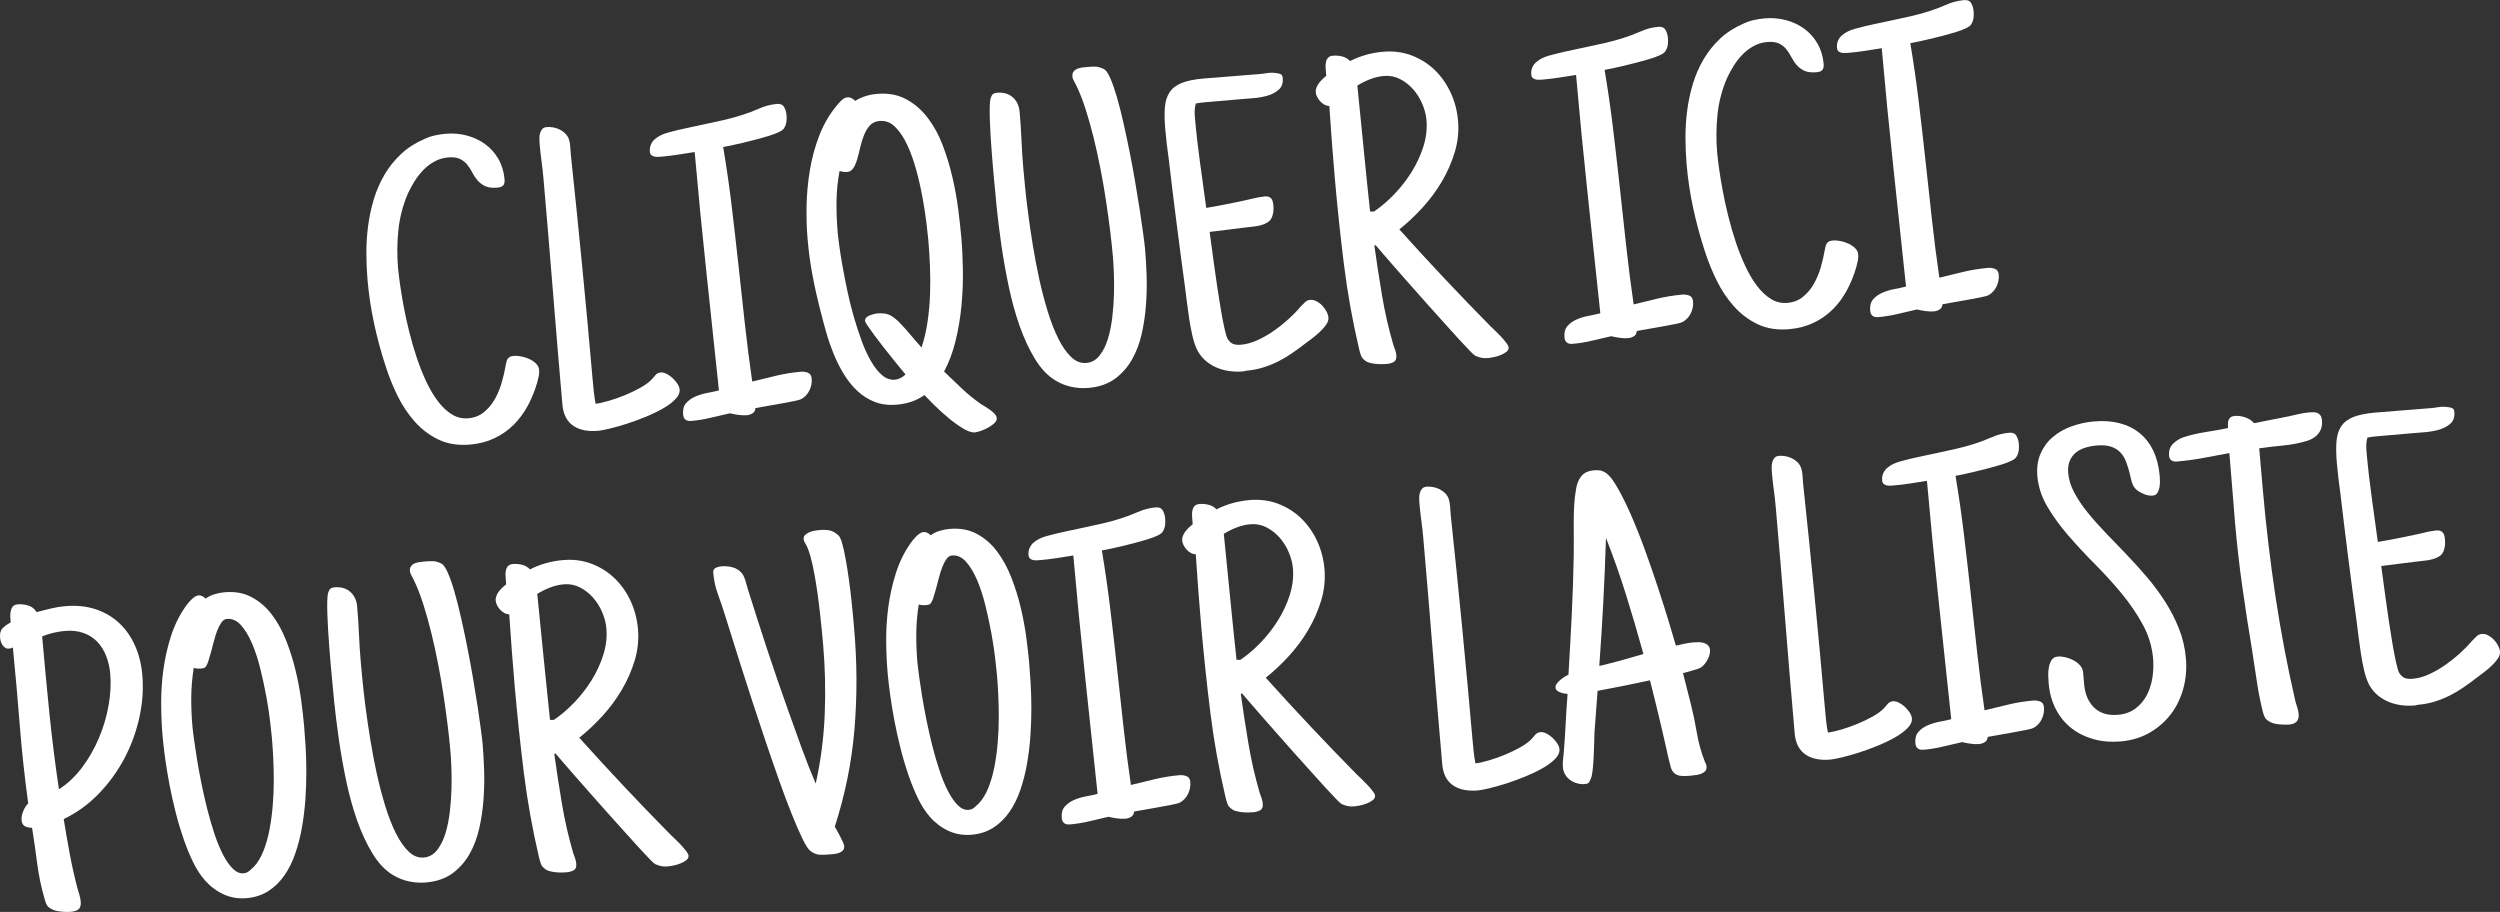 <?xml version="1.0" encoding="utf-8"?>
<!-- Generator: Adobe Illustrator 27.9.0, SVG Export Plug-In . SVG Version: 6.00 Build 0)  -->
<svg version="1.1" id="Calque_1" xmlns="http://www.w3.org/2000/svg" xmlns:xlink="http://www.w3.org/1999/xlink" x="0px" y="0px"
	 viewBox="0 0 137.952 50.322" style="enable-background:new 0 0 137.952 50.322;" xml:space="preserve">
<rect x="0" y="0" width="137.952" height="50.322" fill="#333333" stroke="none"/>
<style type="text/css">
	.st0{fill:#FFFFFF;}
</style>
<g>
	<path class="st0" d="M29.749,20.41c0.01,0.117,0.003,0.234-0.022,0.35
		s-0.053,0.23-0.082,0.342c-0.133,0.458-0.307,0.887-0.522,1.287
		c-0.216,0.399-0.476,0.75-0.778,1.05c-0.304,0.301-0.654,0.547-1.054,0.739
		c-0.398,0.192-0.847,0.31-1.345,0.353c-0.662,0.058-1.242-0.033-1.741-0.271
		c-0.5-0.239-0.937-0.567-1.31-0.985c-0.374-0.418-0.692-0.895-0.955-1.428
		c-0.262-0.534-0.479-1.072-0.652-1.613c-0.257-0.785-0.472-1.577-0.643-2.373
		c-0.172-0.796-0.293-1.6-0.364-2.409c-0.041-0.475-0.062-0.967-0.064-1.477
		c-0.001-0.509,0.03-1.016,0.097-1.52c0.065-0.504,0.172-0.996,0.317-1.475
		c0.146-0.479,0.343-0.928,0.589-1.345c0.245-0.418,0.548-0.795,0.906-1.132
		c0.359-0.337,0.787-0.614,1.286-0.83c0.181-0.086,0.371-0.152,0.571-0.197
		c0.2-0.045,0.4-0.076,0.604-0.094c0.404-0.036,0.796-0.003,1.173,0.097
		s0.715,0.259,1.012,0.476c0.298,0.217,0.541,0.49,0.73,0.818
		c0.189,0.329,0.303,0.703,0.34,1.123c0.012,0.14-0.01,0.248-0.066,0.324
		c-0.056,0.075-0.162,0.12-0.317,0.133c-0.288,0.025-0.516-0.002-0.684-0.081
		c-0.168-0.08-0.308-0.185-0.422-0.316c-0.113-0.131-0.21-0.276-0.29-0.434
		c-0.081-0.157-0.174-0.302-0.279-0.434c-0.106-0.132-0.241-0.238-0.404-0.317
		c-0.164-0.08-0.382-0.108-0.654-0.084c-0.272,0.023-0.522,0.098-0.751,0.225
		c-0.229,0.125-0.435,0.283-0.617,0.471c-0.185,0.188-0.346,0.396-0.487,0.625
		c-0.141,0.228-0.264,0.456-0.369,0.685c-0.273,0.636-0.446,1.304-0.519,2.004
		c-0.072,0.7-0.078,1.396-0.018,2.089c0.021,0.234,0.057,0.535,0.108,0.902
		c0.052,0.368,0.119,0.772,0.2,1.212c0.082,0.44,0.184,0.904,0.305,1.391
		c0.12,0.487,0.259,0.963,0.413,1.428c0.154,0.465,0.33,0.908,0.527,1.331
		c0.198,0.421,0.414,0.787,0.649,1.096c0.235,0.309,0.491,0.549,0.769,0.721
		c0.278,0.171,0.58,0.243,0.907,0.214c0.334-0.029,0.623-0.143,0.864-0.34
		c0.241-0.197,0.441-0.439,0.602-0.723c0.159-0.284,0.285-0.589,0.378-0.916
		c0.094-0.326,0.163-0.628,0.209-0.906c0.017-0.08,0.032-0.152,0.046-0.216
		s0.037-0.121,0.067-0.17c0.031-0.05,0.073-0.089,0.126-0.117
		c0.052-0.028,0.129-0.046,0.229-0.055c0.109-0.01,0.241,0,0.397,0.03
		c0.155,0.029,0.305,0.077,0.447,0.143c0.143,0.066,0.266,0.149,0.369,0.25
		C29.68,20.161,29.737,20.278,29.749,20.41z"/>
	<path class="st0" d="M37.502,21.497c0.016,0.179-0.064,0.358-0.241,0.539
		c-0.177,0.18-0.408,0.351-0.696,0.514c-0.287,0.162-0.607,0.316-0.96,0.46
		c-0.352,0.145-0.697,0.271-1.037,0.379c-0.339,0.108-0.651,0.196-0.936,0.264
		s-0.496,0.108-0.636,0.12c-0.265,0.023-0.511,0.013-0.738-0.029
		c-0.228-0.043-0.428-0.122-0.603-0.235c-0.175-0.114-0.316-0.269-0.423-0.463
		c-0.107-0.195-0.174-0.436-0.199-0.724c-0.182-2.078-0.354-4.149-0.52-6.213
		c-0.165-2.064-0.339-4.143-0.522-6.236c-0.028-0.327-0.064-0.649-0.107-0.967
		c-0.044-0.318-0.08-0.64-0.108-0.967c-0.007-0.078-0.011-0.169-0.013-0.275
		c-0.001-0.106,0.01-0.205,0.033-0.297s0.063-0.172,0.12-0.24
		c0.057-0.067,0.14-0.106,0.248-0.116c0.109-0.009,0.226-0.004,0.349,0.017
		c0.124,0.021,0.24,0.057,0.352,0.111c0.11,0.053,0.21,0.121,0.3,0.203
		c0.089,0.082,0.159,0.18,0.208,0.293c0.051,0.137,0.082,0.285,0.092,0.445
		c0.01,0.16,0.022,0.321,0.036,0.485c0.221,2.067,0.429,4.119,0.627,6.156
		c0.198,2.038,0.388,4.091,0.568,6.162c0.021,0.233,0.043,0.466,0.067,0.7
		c0.024,0.233,0.059,0.466,0.103,0.697c0.209-0.026,0.463-0.083,0.761-0.172
		s0.597-0.195,0.896-0.32c0.299-0.124,0.579-0.26,0.841-0.409
		c0.262-0.148,0.464-0.299,0.607-0.453c0.063-0.076,0.132-0.155,0.203-0.235
		c0.07-0.081,0.165-0.126,0.282-0.137c0.101-0.009,0.211,0.017,0.33,0.077
		c0.118,0.06,0.229,0.139,0.332,0.235s0.19,0.201,0.263,0.312
		C37.452,21.289,37.493,21.395,37.502,21.497z"/>
	<path class="st0" d="M44.788,20.882c0.021,0.227-0.02,0.443-0.119,0.652
		c-0.099,0.208-0.246,0.368-0.44,0.479c-0.06,0.037-0.209,0.079-0.447,0.127
		c-0.239,0.048-0.497,0.097-0.775,0.145s-0.543,0.094-0.794,0.14
		c-0.251,0.045-0.427,0.077-0.527,0.093c-0.012,0.134-0.065,0.231-0.162,0.291
		c-0.097,0.059-0.203,0.094-0.32,0.104c-0.133,0.011-0.286,0.005-0.461-0.019
		s-0.33-0.054-0.466-0.088c-0.347,0.077-0.696,0.159-1.05,0.244
		c-0.353,0.086-0.712,0.145-1.078,0.177c-0.28,0.024-0.432-0.096-0.455-0.36
		s0.033-0.473,0.169-0.626c0.136-0.153,0.305-0.273,0.509-0.362
		c0.204-0.088,0.426-0.155,0.665-0.199s0.451-0.09,0.635-0.138
		c-0.231-2.207-0.465-4.398-0.698-6.574s-0.447-4.368-0.641-6.579
		c-0.316,0.052-0.626,0.1-0.928,0.146S36.799,8.618,36.495,8.645
		c-0.062,0.005-0.129,0.009-0.199,0.011c-0.07,0.002-0.136-0.004-0.195-0.018
		c-0.061-0.014-0.113-0.041-0.16-0.08c-0.047-0.039-0.073-0.102-0.081-0.187
		c-0.013-0.148,0.007-0.281,0.059-0.399c0.053-0.118,0.128-0.219,0.227-0.302
		c0.1-0.083,0.209-0.154,0.329-0.211c0.12-0.057,0.246-0.104,0.376-0.139
		c0.329-0.091,0.665-0.174,1.008-0.247c0.343-0.073,0.685-0.146,1.028-0.219
		c0.342-0.073,0.685-0.148,1.026-0.225c0.343-0.077,0.682-0.169,1.017-0.277
		c0.321-0.099,0.64-0.219,0.957-0.36c0.317-0.142,0.646-0.228,0.989-0.257
		c0.187-0.016,0.317,0.041,0.392,0.172s0.118,0.278,0.133,0.441
		c0.012,0.132,0.009,0.26-0.008,0.383s-0.063,0.243-0.139,0.359
		c-0.042,0.066-0.14,0.136-0.294,0.208c-0.155,0.072-0.341,0.141-0.559,0.208
		s-0.451,0.131-0.7,0.197c-0.249,0.065-0.491,0.125-0.726,0.181
		c-0.233,0.056-0.447,0.104-0.64,0.144c-0.192,0.041-0.335,0.069-0.429,0.085
		c0.181,1.075,0.336,2.151,0.466,3.229s0.253,2.158,0.371,3.238
		c0.118,1.08,0.236,2.159,0.354,3.239c0.118,1.08,0.255,2.158,0.412,3.234
		c0.438-0.108,0.879-0.216,1.324-0.321c0.446-0.105,0.898-0.179,1.357-0.219
		c0.133-0.012,0.262,0.006,0.388,0.054C44.704,20.613,44.774,20.719,44.788,20.882z
		"/>
	<path class="st0" d="M55.002,23.071c0.009,0.093-0.034,0.185-0.128,0.276
		c-0.095,0.091-0.209,0.173-0.344,0.248c-0.134,0.074-0.27,0.135-0.407,0.183
		c-0.137,0.047-0.244,0.074-0.322,0.081c-0.179,0.016-0.403-0.059-0.673-0.224
		c-0.269-0.164-0.539-0.36-0.81-0.587c-0.271-0.227-0.526-0.459-0.767-0.697
		c-0.241-0.238-0.421-0.422-0.543-0.553c-0.221,0.16-0.459,0.283-0.715,0.368
		c-0.255,0.085-0.519,0.14-0.791,0.164c-0.459,0.04-0.87-0.01-1.23-0.151
		c-0.361-0.141-0.684-0.344-0.966-0.61c-0.281-0.265-0.53-0.575-0.745-0.929
		c-0.216-0.354-0.403-0.727-0.563-1.121c-0.159-0.394-0.296-0.789-0.409-1.188
		c-0.113-0.398-0.213-0.77-0.298-1.115c-0.177-0.675-0.327-1.34-0.451-1.996
		c-0.124-0.655-0.216-1.326-0.275-2.011c-0.051-0.583-0.07-1.203-0.057-1.859
		c0.013-0.656,0.073-1.308,0.181-1.957c0.108-0.648,0.275-1.271,0.502-1.867
		s0.526-1.13,0.9-1.602c0.078-0.101,0.178-0.216,0.3-0.344
		c0.122-0.128,0.241-0.197,0.358-0.208c0.086-0.008,0.167,0.008,0.245,0.049
		s0.144,0.089,0.195,0.147c0.357-0.22,0.754-0.348,1.189-0.386
		c0.615-0.054,1.153,0.042,1.613,0.288c0.461,0.246,0.859,0.587,1.195,1.025
		c0.336,0.437,0.614,0.944,0.833,1.521c0.22,0.577,0.398,1.167,0.537,1.771
		c0.14,0.604,0.246,1.192,0.319,1.766c0.074,0.574,0.13,1.083,0.169,1.526
		c0.049,0.561,0.079,1.167,0.089,1.821c0.011,0.654-0.017,1.313-0.08,1.978
		c-0.063,0.665-0.171,1.309-0.325,1.934c-0.152,0.625-0.364,1.188-0.634,1.69
		c0.325,0.317,0.653,0.629,0.981,0.938c0.329,0.309,0.682,0.595,1.059,0.86
		c0.058,0.034,0.134,0.08,0.229,0.139c0.095,0.058,0.188,0.121,0.28,0.187
		c0.093,0.066,0.174,0.138,0.242,0.214C54.958,22.916,54.995,22.993,55.002,23.071z
		 M51.223,13.215c-0.02-0.226-0.056-0.548-0.108-0.967
		c-0.052-0.418-0.123-0.875-0.214-1.369c-0.09-0.494-0.204-0.996-0.343-1.505
		c-0.139-0.51-0.305-0.969-0.497-1.38c-0.193-0.411-0.414-0.74-0.663-0.989
		s-0.537-0.359-0.864-0.33c-0.218,0.019-0.394,0.099-0.526,0.24
		s-0.24,0.315-0.324,0.522c-0.084,0.207-0.153,0.427-0.207,0.659
		c-0.055,0.232-0.109,0.451-0.167,0.655c-0.056,0.205-0.127,0.376-0.214,0.513
		c-0.086,0.137-0.198,0.212-0.339,0.224c-0.155,0.014-0.298-0.005-0.429-0.057
		c-0.106,0.566-0.163,1.13-0.169,1.691c-0.006,0.562,0.016,1.123,0.064,1.683
		c0.017,0.187,0.047,0.447,0.092,0.78c0.045,0.333,0.105,0.712,0.182,1.137
		c0.076,0.425,0.165,0.875,0.266,1.353c0.101,0.478,0.219,0.95,0.354,1.416
		c0.135,0.467,0.281,0.915,0.44,1.344c0.159,0.429,0.333,0.804,0.522,1.124
		c0.188,0.321,0.391,0.572,0.606,0.753c0.216,0.181,0.449,0.261,0.698,0.239
		c0.108-0.01,0.214-0.041,0.314-0.093c0.102-0.052,0.192-0.117,0.271-0.194
		c-0.053-0.066-0.145-0.178-0.276-0.335c-0.131-0.157-0.278-0.338-0.441-0.543
		s-0.333-0.42-0.51-0.644c-0.176-0.224-0.337-0.435-0.484-0.633
		c-0.146-0.199-0.27-0.371-0.368-0.515c-0.099-0.144-0.15-0.24-0.155-0.287
		c-0.006-0.07,0.017-0.131,0.067-0.182c0.05-0.052,0.113-0.093,0.188-0.123
		c0.076-0.03,0.152-0.054,0.229-0.073s0.139-0.03,0.186-0.034
		c0.303-0.027,0.543,0.007,0.72,0.102c0.178,0.094,0.369,0.25,0.576,0.467
		c0.199,0.21,0.391,0.426,0.574,0.649c0.185,0.223,0.376,0.443,0.576,0.662
		c0.149-0.444,0.261-0.919,0.334-1.424c0.074-0.504,0.119-1.014,0.137-1.529
		c0.018-0.515,0.017-1.028-0.006-1.541C51.295,14.171,51.264,13.681,51.223,13.215
		z"/>
	<path class="st0" d="M63.186,13.744c0.037,0.42,0.064,0.892,0.083,1.416
		s0.009,1.062-0.029,1.615c-0.038,0.552-0.116,1.094-0.234,1.626
		c-0.118,0.532-0.3,1.013-0.545,1.442c-0.244,0.429-0.561,0.784-0.947,1.065
		s-0.869,0.446-1.444,0.497c-0.319,0.028-0.635,0.008-0.946-0.059
		s-0.604-0.182-0.878-0.347c-0.431-0.26-0.808-0.657-1.133-1.189
		s-0.607-1.139-0.848-1.82c-0.239-0.681-0.44-1.408-0.603-2.182
		c-0.162-0.774-0.297-1.537-0.406-2.288c-0.108-0.752-0.196-1.461-0.263-2.13
		c-0.066-0.668-0.12-1.24-0.161-1.714c-0.012-0.125-0.027-0.304-0.048-0.537
		s-0.041-0.493-0.062-0.777c-0.021-0.284-0.041-0.579-0.061-0.883
		c-0.019-0.304-0.032-0.595-0.041-0.873c-0.008-0.278-0.01-0.522-0.005-0.735
		s0.022-0.367,0.054-0.463s0.069-0.167,0.117-0.21
		c0.047-0.043,0.125-0.07,0.233-0.079c0.351-0.031,0.638,0.052,0.863,0.248
		c0.225,0.196,0.353,0.47,0.383,0.82c0.045,0.514,0.079,1.028,0.101,1.544
		s0.055,1.03,0.1,1.544c0.02,0.226,0.051,0.556,0.093,0.992
		c0.042,0.436,0.099,0.931,0.171,1.485c0.072,0.555,0.159,1.149,0.262,1.783
		c0.103,0.634,0.223,1.261,0.358,1.88c0.137,0.62,0.293,1.214,0.468,1.782
		c0.176,0.569,0.37,1.068,0.584,1.496s0.449,0.765,0.706,1.009
		c0.256,0.244,0.536,0.353,0.84,0.327c0.288-0.025,0.529-0.16,0.724-0.405
		s0.348-0.55,0.461-0.917c0.113-0.366,0.195-0.771,0.246-1.215
		c0.052-0.444,0.082-0.88,0.092-1.308c0.01-0.428,0.006-0.824-0.01-1.187
		c-0.016-0.363-0.033-0.65-0.052-0.86c-0.037-0.428-0.089-0.904-0.154-1.428
		c-0.065-0.523-0.141-1.068-0.226-1.633c-0.084-0.565-0.184-1.141-0.298-1.727
		c-0.114-0.586-0.238-1.153-0.372-1.702c-0.135-0.549-0.28-1.072-0.438-1.568
		s-0.326-0.936-0.51-1.32c-0.029-0.068-0.074-0.154-0.134-0.259
		c-0.061-0.104-0.094-0.192-0.1-0.262c-0.011-0.125,0.01-0.22,0.063-0.288
		c0.053-0.067,0.12-0.118,0.204-0.153c0.083-0.035,0.175-0.059,0.276-0.071
		c0.101-0.013,0.193-0.023,0.279-0.03c0.187-0.016,0.341-0.022,0.463-0.018
		c0.122,0.005,0.269,0.047,0.44,0.126c0.114,0.053,0.232,0.215,0.354,0.487
		c0.121,0.271,0.244,0.618,0.367,1.038s0.245,0.898,0.366,1.433
		s0.238,1.085,0.351,1.651c0.112,0.567,0.217,1.132,0.312,1.696
		c0.097,0.564,0.182,1.085,0.255,1.566c0.073,0.479,0.134,0.902,0.182,1.266
		S63.171,13.573,63.186,13.744z"/>
	<path class="st0" d="M73.303,17.517c0.012,0.132-0.029,0.265-0.124,0.399
		c-0.094,0.134-0.21,0.266-0.348,0.395s-0.28,0.25-0.427,0.361
		c-0.147,0.111-0.269,0.202-0.364,0.273c-0.25,0.194-0.499,0.376-0.747,0.547
		c-0.247,0.17-0.504,0.323-0.771,0.456c-0.268,0.133-0.544,0.244-0.83,0.332
		c-0.286,0.088-0.59,0.146-0.908,0.174l-0.186,0.04
		c-0.257,0.022-0.514,0.016-0.771-0.021c-0.259-0.037-0.502-0.105-0.729-0.207
		c-0.229-0.102-0.438-0.238-0.625-0.41c-0.187-0.172-0.339-0.386-0.456-0.643
		c-0.088-0.204-0.165-0.448-0.229-0.733c-0.064-0.285-0.119-0.582-0.166-0.891
		c-0.047-0.31-0.089-0.614-0.127-0.913s-0.071-0.564-0.1-0.797
		c-0.324-2.371-0.627-4.744-0.905-7.12c-0.039-0.271-0.075-0.543-0.106-0.814
		c-0.031-0.272-0.06-0.544-0.083-0.816c-0.041-0.467-0.049-0.866-0.022-1.198
		c0.025-0.332,0.111-0.609,0.256-0.833c0.146-0.225,0.368-0.397,0.667-0.518
		s0.702-0.203,1.208-0.247c0.506-0.044,1.014-0.084,1.524-0.121
		c0.51-0.037,1.022-0.078,1.536-0.123c0.155-0.013,0.311-0.033,0.466-0.058
		c0.154-0.025,0.311-0.025,0.47,0c0.095,0.007,0.18,0.026,0.252,0.054
		c0.073,0.029,0.115,0.102,0.125,0.219c0.024,0.28-0.051,0.497-0.226,0.649
		c-0.175,0.152-0.389,0.263-0.641,0.333c-0.253,0.069-0.518,0.114-0.795,0.134
		c-0.276,0.021-0.504,0.038-0.684,0.054l-1.518,0.132
		c-0.155,0.014-0.312,0.027-0.467,0.041s-0.311,0.035-0.465,0.064
		c-0.036,0.121-0.057,0.244-0.062,0.37c-0.005,0.126-0.002,0.255,0.01,0.388
		c0.074,0.848,0.169,1.683,0.284,2.504c0.115,0.821,0.229,1.654,0.343,2.5
		c0.479-0.081,0.953-0.17,1.424-0.266c0.47-0.096,0.942-0.2,1.419-0.312
		c0.07-0.006,0.134-0.016,0.191-0.029c0.058-0.013,0.118-0.021,0.18-0.027
		c0.164-0.015,0.282,0.018,0.356,0.098c0.073,0.08,0.117,0.198,0.131,0.354
		c0.009,0.109,0.012,0.21,0.009,0.305c-0.004,0.095-0.021,0.19-0.052,0.287
		c-0.041,0.161-0.12,0.281-0.238,0.362c-0.119,0.081-0.255,0.143-0.408,0.183
		c-0.153,0.041-0.312,0.069-0.48,0.083s-0.313,0.031-0.438,0.05
		c-0.325,0.044-0.646,0.084-0.959,0.119c-0.315,0.036-0.631,0.074-0.949,0.118
		c0.022,0.163,0.056,0.407,0.1,0.732c0.045,0.326,0.094,0.691,0.149,1.099
		c0.055,0.407,0.115,0.827,0.181,1.26c0.065,0.434,0.131,0.841,0.195,1.224
		c0.064,0.382,0.129,0.716,0.193,1.001c0.064,0.284,0.12,0.476,0.168,0.573
		c0.1,0.156,0.206,0.254,0.319,0.295s0.26,0.054,0.439,0.038
		c0.288-0.025,0.586-0.108,0.896-0.249c0.309-0.141,0.607-0.312,0.896-0.513
		c0.289-0.202,0.562-0.42,0.819-0.654c0.259-0.234,0.479-0.461,0.664-0.682
		c0.079-0.078,0.159-0.157,0.238-0.238s0.177-0.127,0.294-0.138
		c0.116-0.01,0.232,0.015,0.348,0.076c0.114,0.061,0.22,0.139,0.314,0.237
		c0.095,0.098,0.173,0.207,0.234,0.326C73.259,17.305,73.294,17.416,73.303,17.517z"
		/>
	<path class="st0" d="M83.246,19.165c0.008,0.093-0.031,0.175-0.119,0.246
		c-0.089,0.07-0.195,0.131-0.32,0.181c-0.125,0.05-0.251,0.088-0.378,0.115
		s-0.222,0.043-0.284,0.048c-0.155,0.014-0.283,0.011-0.383-0.008
		c-0.1-0.019-0.219-0.057-0.357-0.116c-0.041-0.02-0.141-0.111-0.3-0.273
		c-0.159-0.163-0.358-0.375-0.597-0.636c-0.239-0.261-0.508-0.559-0.808-0.894
		c-0.3-0.334-0.608-0.678-0.926-1.03c-0.316-0.353-0.63-0.706-0.939-1.059
		c-0.31-0.353-0.595-0.677-0.855-0.972c-0.261-0.294-0.485-0.553-0.674-0.776
		c-0.188-0.223-0.321-0.378-0.399-0.465l-0.068,0.029
		c0.128,0.922,0.27,1.841,0.424,2.757c0.154,0.916,0.361,1.817,0.619,2.704
		c0.031,0.091,0.065,0.187,0.102,0.285s0.059,0.203,0.068,0.312
		c0.016,0.179-0.033,0.299-0.146,0.36c-0.112,0.061-0.238,0.097-0.378,0.109
		c-0.078,0.007-0.172,0.011-0.282,0.013c-0.109,0.001-0.224-0.004-0.342-0.017
		c-0.119-0.013-0.229-0.033-0.329-0.06s-0.18-0.064-0.239-0.114
		c-0.117-0.084-0.193-0.175-0.229-0.274c-0.036-0.099-0.072-0.217-0.107-0.355
		c-0.363-1.544-0.643-3.102-0.839-4.673c-0.196-1.57-0.362-3.142-0.5-4.714
		c-0.061-0.685-0.115-1.358-0.165-2.021c-0.051-0.663-0.098-1.337-0.143-2.023
		c-0.094,0-0.184-0.023-0.271-0.07c-0.086-0.048-0.164-0.109-0.233-0.186
		c-0.07-0.076-0.126-0.158-0.169-0.244C72.636,5.258,72.611,5.172,72.604,5.086
		c-0.007-0.085,0.006-0.173,0.042-0.263c0.035-0.089,0.083-0.171,0.143-0.248
		c0.061-0.076,0.127-0.148,0.199-0.217c0.071-0.069,0.138-0.125,0.196-0.17
		L73.165,3.978c-0.007-0.078-0.013-0.167-0.018-0.269
		C73.143,3.607,73.149,3.51,73.169,3.419c0.02-0.092,0.058-0.17,0.115-0.233
		c0.057-0.064,0.148-0.102,0.272-0.112c0.163-0.014,0.329-0.001,0.497,0.039
		c0.169,0.04,0.317,0.125,0.446,0.255c0.563-0.285,1.168-0.455,1.813-0.512
		c0.568-0.049,1.096,0.018,1.583,0.203c0.486,0.185,0.912,0.454,1.276,0.806
		c0.363,0.352,0.657,0.77,0.88,1.252c0.222,0.482,0.357,0.996,0.405,1.541
		c0.051,0.583-0.009,1.159-0.179,1.727c-0.17,0.568-0.408,1.112-0.716,1.633
		c-0.307,0.521-0.666,1.005-1.078,1.453c-0.412,0.447-0.834,0.844-1.267,1.187
		c0.816,0.909,1.642,1.807,2.477,2.695c0.835,0.887,1.687,1.771,2.555,2.652
		c0.052,0.051,0.131,0.126,0.238,0.227c0.106,0.101,0.216,0.21,0.328,0.33
		c0.113,0.12,0.211,0.235,0.295,0.345C83.196,19.016,83.24,19.102,83.246,19.165z
		 M78.714,6.621c-0.025-0.288-0.102-0.583-0.23-0.886
		c-0.129-0.302-0.297-0.572-0.506-0.808c-0.209-0.237-0.451-0.426-0.727-0.566
		c-0.274-0.141-0.572-0.197-0.891-0.169c-0.257,0.022-0.509,0.081-0.755,0.178
		c-0.246,0.096-0.481,0.212-0.705,0.35c0.117,1.158,0.232,2.316,0.346,3.475
		s0.231,2.317,0.356,3.475l0.213,0.005c0.385-0.261,0.759-0.58,1.122-0.957
		c0.362-0.377,0.684-0.79,0.962-1.237s0.494-0.916,0.647-1.403
		C78.7,7.59,78.756,7.104,78.714,6.621z"/>
	<path class="st0" d="M93.423,16.627c0.021,0.226-0.02,0.443-0.119,0.652
		c-0.1,0.208-0.246,0.368-0.44,0.479c-0.06,0.037-0.209,0.08-0.448,0.127
		c-0.238,0.048-0.497,0.097-0.774,0.145c-0.278,0.048-0.543,0.094-0.794,0.14
		c-0.251,0.046-0.427,0.077-0.527,0.094c-0.012,0.134-0.065,0.231-0.163,0.291
		c-0.097,0.059-0.203,0.094-0.319,0.104c-0.133,0.011-0.286,0.005-0.461-0.019
		s-0.33-0.054-0.467-0.088c-0.346,0.077-0.695,0.159-1.049,0.244
		c-0.354,0.086-0.713,0.145-1.078,0.177c-0.28,0.024-0.433-0.096-0.455-0.36
		c-0.023-0.265,0.033-0.473,0.168-0.626c0.136-0.153,0.306-0.273,0.51-0.362
		c0.204-0.088,0.426-0.155,0.665-0.199c0.239-0.045,0.45-0.09,0.635-0.138
		c-0.232-2.207-0.465-4.398-0.698-6.574c-0.233-2.176-0.447-4.368-0.641-6.579
		c-0.316,0.051-0.627,0.1-0.928,0.146c-0.303,0.046-0.605,0.083-0.908,0.109
		c-0.062,0.005-0.129,0.009-0.199,0.011c-0.07,0.002-0.136-0.004-0.195-0.018
		c-0.061-0.014-0.113-0.041-0.16-0.08s-0.073-0.102-0.081-0.187
		c-0.013-0.148,0.007-0.281,0.059-0.399c0.053-0.118,0.128-0.22,0.227-0.302
		c0.099-0.083,0.208-0.154,0.329-0.211c0.12-0.057,0.245-0.104,0.376-0.139
		c0.329-0.091,0.665-0.174,1.008-0.247c0.342-0.073,0.685-0.146,1.027-0.219
		c0.343-0.073,0.686-0.148,1.027-0.225s0.682-0.169,1.017-0.277
		c0.321-0.099,0.64-0.219,0.957-0.36c0.317-0.142,0.646-0.228,0.989-0.257
		c0.187-0.017,0.317,0.041,0.391,0.172c0.075,0.131,0.119,0.278,0.134,0.441
		c0.012,0.132,0.009,0.26-0.008,0.383c-0.018,0.123-0.063,0.242-0.14,0.359
		c-0.041,0.066-0.14,0.136-0.293,0.208c-0.155,0.073-0.341,0.142-0.559,0.208
		c-0.218,0.066-0.451,0.131-0.7,0.196c-0.249,0.065-0.491,0.125-0.726,0.181
		c-0.234,0.056-0.447,0.104-0.64,0.144c-0.193,0.041-0.336,0.069-0.429,0.085
		c0.181,1.074,0.336,2.151,0.466,3.229c0.129,1.079,0.253,2.158,0.371,3.238
		s0.236,2.159,0.354,3.239c0.118,1.08,0.256,2.158,0.412,3.234
		c0.438-0.109,0.879-0.216,1.325-0.322c0.445-0.105,0.898-0.178,1.357-0.218
		c0.132-0.012,0.261,0.006,0.387,0.054S93.409,16.464,93.423,16.627z"/>
	<path class="st0" d="M102.537,14.042c0.01,0.117,0.003,0.234-0.022,0.35
		s-0.053,0.23-0.082,0.342c-0.132,0.458-0.307,0.887-0.522,1.287
		c-0.216,0.399-0.476,0.75-0.778,1.05c-0.303,0.301-0.654,0.547-1.053,0.739
		c-0.399,0.192-0.848,0.31-1.346,0.353c-0.661,0.058-1.242-0.033-1.741-0.271
		s-0.936-0.567-1.31-0.985c-0.374-0.418-0.692-0.895-0.954-1.428
		c-0.263-0.534-0.48-1.072-0.653-1.613c-0.257-0.785-0.471-1.576-0.643-2.373
		c-0.172-0.796-0.293-1.6-0.364-2.409c-0.041-0.475-0.062-0.967-0.063-1.477
		c-0.002-0.509,0.03-1.016,0.096-1.52c0.065-0.504,0.172-0.996,0.318-1.475
		s0.342-0.928,0.588-1.345c0.246-0.418,0.548-0.795,0.906-1.132
		c0.359-0.337,0.788-0.614,1.287-0.83c0.18-0.086,0.37-0.152,0.57-0.197
		c0.2-0.045,0.401-0.077,0.604-0.094c0.404-0.036,0.796-0.003,1.173,0.097
		c0.378,0.1,0.715,0.259,1.013,0.476c0.297,0.217,0.541,0.49,0.73,0.818
		c0.189,0.329,0.303,0.703,0.339,1.123c0.013,0.14-0.01,0.248-0.065,0.324
		c-0.057,0.075-0.162,0.12-0.318,0.133c-0.288,0.025-0.516-0.002-0.684-0.081
		c-0.167-0.08-0.308-0.185-0.421-0.316c-0.114-0.131-0.211-0.276-0.291-0.434
		c-0.081-0.157-0.174-0.302-0.279-0.434c-0.105-0.132-0.24-0.238-0.404-0.317
		c-0.164-0.08-0.382-0.108-0.654-0.084c-0.272,0.023-0.522,0.098-0.751,0.225
		c-0.229,0.125-0.434,0.283-0.617,0.471s-0.346,0.396-0.486,0.625
		c-0.141,0.228-0.264,0.456-0.369,0.685c-0.274,0.636-0.447,1.304-0.52,2.004
		c-0.072,0.7-0.077,1.396-0.017,2.089c0.021,0.234,0.057,0.535,0.108,0.902
		c0.051,0.368,0.118,0.772,0.2,1.212c0.081,0.44,0.183,0.904,0.304,1.391
		s0.259,0.963,0.413,1.428c0.154,0.465,0.33,0.908,0.528,1.331
		c0.197,0.421,0.413,0.787,0.648,1.096c0.234,0.309,0.491,0.549,0.769,0.721
		c0.278,0.171,0.58,0.243,0.907,0.214c0.335-0.029,0.623-0.143,0.864-0.34
		c0.241-0.197,0.442-0.439,0.602-0.723c0.159-0.285,0.286-0.59,0.379-0.916
		c0.093-0.326,0.162-0.628,0.208-0.906c0.017-0.08,0.032-0.152,0.047-0.216
		c0.014-0.064,0.036-0.121,0.066-0.17c0.031-0.05,0.073-0.089,0.125-0.117
		c0.053-0.028,0.13-0.046,0.23-0.055c0.109-0.01,0.242,0,0.397,0.03
		c0.155,0.029,0.305,0.077,0.447,0.143c0.144,0.066,0.267,0.149,0.369,0.25
		C102.469,13.793,102.525,13.909,102.537,14.042z"/>
	<path class="st0" d="M110.292,15.152c0.021,0.226-0.02,0.443-0.119,0.652
		c-0.1,0.208-0.246,0.369-0.44,0.479c-0.06,0.037-0.209,0.079-0.448,0.127
		c-0.238,0.049-0.497,0.097-0.774,0.145c-0.278,0.048-0.543,0.094-0.794,0.14
		c-0.251,0.045-0.427,0.077-0.527,0.093c-0.012,0.134-0.065,0.231-0.163,0.291
		c-0.097,0.06-0.203,0.094-0.319,0.104c-0.133,0.012-0.286,0.005-0.461-0.018
		c-0.175-0.024-0.33-0.054-0.467-0.089c-0.346,0.077-0.695,0.159-1.049,0.245
		s-0.713,0.145-1.078,0.177c-0.28,0.024-0.433-0.096-0.455-0.36
		c-0.023-0.265,0.033-0.473,0.168-0.626c0.136-0.153,0.306-0.274,0.51-0.362
		s0.426-0.155,0.665-0.2s0.45-0.09,0.635-0.138
		c-0.232-2.207-0.465-4.398-0.698-6.574s-0.447-4.368-0.641-6.578
		c-0.316,0.051-0.627,0.1-0.928,0.146c-0.303,0.046-0.605,0.083-0.908,0.109
		c-0.062,0.005-0.129,0.009-0.199,0.012c-0.07,0.002-0.136-0.004-0.195-0.019
		c-0.061-0.014-0.113-0.041-0.16-0.08c-0.047-0.039-0.073-0.101-0.081-0.187
		c-0.013-0.148,0.007-0.281,0.059-0.399c0.053-0.118,0.128-0.219,0.227-0.302
		s0.208-0.153,0.329-0.211c0.12-0.057,0.245-0.104,0.376-0.139
		c0.329-0.091,0.665-0.174,1.008-0.247c0.343-0.073,0.685-0.146,1.027-0.219
		c0.343-0.073,0.686-0.148,1.027-0.225c0.342-0.077,0.682-0.169,1.017-0.277
		c0.321-0.099,0.64-0.219,0.957-0.36c0.317-0.141,0.646-0.227,0.989-0.257
		c0.187-0.016,0.317,0.042,0.391,0.172c0.075,0.131,0.119,0.278,0.134,0.441
		c0.012,0.132,0.009,0.26-0.008,0.383c-0.018,0.123-0.063,0.243-0.14,0.359
		c-0.041,0.066-0.139,0.136-0.293,0.208c-0.155,0.072-0.341,0.141-0.559,0.208
		s-0.451,0.132-0.7,0.197s-0.491,0.125-0.726,0.181
		c-0.234,0.056-0.447,0.104-0.64,0.144c-0.193,0.041-0.336,0.068-0.429,0.084
		c0.181,1.075,0.336,2.151,0.466,3.23c0.129,1.078,0.253,2.158,0.371,3.237
		c0.118,1.08,0.236,2.16,0.354,3.239c0.118,1.08,0.256,2.158,0.412,3.234
		c0.438-0.108,0.879-0.216,1.325-0.321c0.445-0.105,0.898-0.179,1.357-0.219
		c0.132-0.012,0.261,0.007,0.387,0.054
		C110.208,14.883,110.278,14.988,110.292,15.152z"/>
	<path class="st0" d="M7.853,37.242c0.068,0.771,0.013,1.555-0.164,2.354
		c-0.177,0.8-0.455,1.558-0.836,2.273s-0.855,1.365-1.424,1.948
		s-1.207,1.043-1.914,1.379c0.103,0.642,0.213,1.279,0.332,1.912
		c0.117,0.633,0.26,1.267,0.425,1.904c0.034,0.114,0.069,0.233,0.107,0.355
		s0.063,0.25,0.075,0.382c0.018,0.202-0.021,0.343-0.116,0.422
		c-0.095,0.078-0.236,0.126-0.423,0.143c-0.132,0.012-0.293,0.01-0.483-0.005
		c-0.188-0.015-0.353-0.048-0.49-0.099c-0.163-0.071-0.274-0.15-0.333-0.235
		c-0.058-0.085-0.105-0.204-0.143-0.358c-0.19-0.65-0.328-1.304-0.413-1.963
		s-0.18-1.317-0.284-1.975c-0.157-0.002-0.289-0.031-0.396-0.089
		c-0.106-0.057-0.167-0.167-0.182-0.331c-0.014-0.156,0.017-0.323,0.092-0.502
		c0.074-0.179,0.166-0.321,0.274-0.424C1.359,42.892,1.205,41.458,1.092,40.033
		c-0.112-1.425-0.24-2.861-0.382-4.307c-0.038,0.019-0.072,0.034-0.103,0.044
		c-0.03,0.011-0.065,0.018-0.104,0.021c-0.085,0.007-0.157-0.008-0.215-0.046
		c-0.059-0.038-0.107-0.087-0.148-0.146c-0.041-0.06-0.072-0.125-0.094-0.198
		c-0.021-0.072-0.036-0.14-0.041-0.202c-0.021-0.233,0.022-0.408,0.13-0.523
		c0.108-0.115,0.259-0.225,0.454-0.328c-0.007-0.085-0.015-0.185-0.021-0.298
		c-0.006-0.113,0.001-0.219,0.02-0.319s0.057-0.186,0.112-0.257
		c0.057-0.072,0.147-0.113,0.271-0.124c0.203-0.018,0.4,0.004,0.594,0.066
		c0.194,0.062,0.346,0.182,0.455,0.36c0.269-0.07,0.529-0.136,0.783-0.198
		s0.517-0.104,0.789-0.128c0.614-0.054,1.172,0.001,1.673,0.165
		c0.501,0.165,0.935,0.417,1.301,0.757c0.367,0.34,0.661,0.755,0.88,1.246
		C7.666,36.109,7.802,36.651,7.853,37.242z M6.084,37.185
		c-0.031-0.358-0.108-0.69-0.229-0.997c-0.121-0.307-0.285-0.567-0.492-0.78
		c-0.207-0.214-0.46-0.374-0.76-0.481c-0.3-0.107-0.644-0.144-1.032-0.11
		c-0.211,0.019-0.422,0.053-0.633,0.103c-0.211,0.05-0.415,0.115-0.612,0.195
		c0.125,1.424,0.258,2.836,0.399,4.235c0.143,1.399,0.318,2.799,0.527,4.201
		c0.476-0.3,0.899-0.698,1.271-1.194c0.372-0.495,0.682-1.034,0.929-1.616
		s0.427-1.182,0.537-1.8S6.132,37.738,6.084,37.185z"/>
	<path class="st0" d="M16.783,40.084c0.028,0.327,0.056,0.707,0.082,1.14
		c0.026,0.433,0.039,0.896,0.039,1.391c0.001,0.494-0.019,1.001-0.055,1.522
		s-0.101,1.032-0.189,1.534c-0.09,0.501-0.212,0.979-0.369,1.432
		c-0.156,0.453-0.355,0.854-0.6,1.205c-0.244,0.351-0.537,0.637-0.878,0.859
		c-0.342,0.222-0.742,0.353-1.201,0.393s-0.885-0.03-1.276-0.211
		c-0.393-0.182-0.732-0.437-1.021-0.764c-0.234-0.262-0.449-0.59-0.645-0.984
		c-0.195-0.395-0.374-0.828-0.537-1.3c-0.163-0.472-0.311-0.965-0.441-1.479
		s-0.244-1.021-0.339-1.523c-0.095-0.502-0.174-0.979-0.237-1.432
		c-0.062-0.454-0.109-0.852-0.14-1.194c-0.05-0.576-0.078-1.181-0.082-1.816
		c-0.005-0.635,0.036-1.268,0.122-1.899c0.086-0.631,0.224-1.245,0.415-1.842
		c0.19-0.597,0.457-1.142,0.798-1.634c0.035-0.05,0.079-0.109,0.132-0.177
		c0.053-0.067,0.112-0.133,0.177-0.197c0.065-0.065,0.133-0.121,0.203-0.171
		c0.069-0.049,0.14-0.077,0.21-0.083c0.069-0.006,0.14,0.007,0.209,0.041
		c0.07,0.033,0.131,0.079,0.183,0.137c0.155-0.108,0.322-0.189,0.502-0.244
		s0.363-0.09,0.55-0.107c0.568-0.05,1.068,0.042,1.5,0.275
		c0.433,0.232,0.804,0.555,1.114,0.967s0.571,0.887,0.783,1.426
		c0.212,0.538,0.386,1.091,0.521,1.66c0.137,0.568,0.239,1.12,0.311,1.655
		C16.694,39.197,16.747,39.672,16.783,40.084z M15.007,40.757
		c-0.018-0.202-0.051-0.511-0.099-0.926s-0.117-0.872-0.208-1.37
		c-0.091-0.498-0.2-1.008-0.328-1.529c-0.128-0.522-0.28-0.994-0.459-1.413
		c-0.178-0.42-0.382-0.759-0.612-1.017s-0.489-0.375-0.777-0.35
		c-0.116,0.01-0.218,0.074-0.301,0.191c-0.084,0.117-0.161,0.265-0.232,0.444
		c-0.07,0.178-0.132,0.372-0.184,0.58c-0.053,0.209-0.105,0.41-0.159,0.603
		s-0.105,0.366-0.155,0.52c-0.049,0.153-0.106,0.264-0.17,0.332
		c-0.021,0.025-0.058,0.042-0.107,0.051c-0.051,0.008-0.099,0.015-0.146,0.019
		c-0.133,0.012-0.259-0.001-0.38-0.037c-0.086,0.541-0.131,1.076-0.136,1.605
		c-0.005,0.53,0.017,1.063,0.063,1.601c0.015,0.164,0.043,0.408,0.087,0.733
		c0.045,0.326,0.101,0.697,0.169,1.114c0.067,0.418,0.149,0.865,0.247,1.343
		c0.096,0.478,0.204,0.953,0.324,1.424c0.12,0.472,0.251,0.923,0.395,1.354
		s0.3,0.809,0.47,1.136c0.17,0.326,0.35,0.583,0.538,0.77
		c0.189,0.188,0.389,0.272,0.599,0.253c0.117-0.01,0.219-0.052,0.307-0.126
		c0.088-0.075,0.171-0.15,0.251-0.228c0.215-0.23,0.393-0.524,0.534-0.882
		s0.252-0.748,0.333-1.17c0.08-0.423,0.14-0.866,0.178-1.327
		c0.038-0.463,0.058-0.917,0.058-1.364c0-0.447-0.01-0.872-0.029-1.273
		C15.057,41.413,15.033,41.06,15.007,40.757z"/>
	<path class="st0" d="M26.63,41.034c0.037,0.42,0.064,0.892,0.083,1.416
		s0.009,1.062-0.029,1.615c-0.038,0.552-0.116,1.094-0.234,1.625
		c-0.118,0.532-0.3,1.013-0.544,1.442c-0.245,0.429-0.561,0.784-0.948,1.065
		c-0.387,0.281-0.868,0.446-1.444,0.497c-0.319,0.028-0.635,0.008-0.946-0.058
		c-0.312-0.067-0.604-0.183-0.878-0.347c-0.431-0.26-0.808-0.656-1.133-1.189
		c-0.325-0.532-0.607-1.138-0.848-1.819c-0.24-0.681-0.44-1.409-0.603-2.183
		c-0.162-0.773-0.297-1.536-0.406-2.287c-0.108-0.752-0.196-1.461-0.263-2.13
		c-0.066-0.668-0.12-1.24-0.162-1.715c-0.011-0.125-0.026-0.304-0.047-0.537
		c-0.02-0.233-0.041-0.492-0.062-0.777c-0.021-0.284-0.041-0.579-0.06-0.883
		c-0.019-0.304-0.032-0.596-0.041-0.873c-0.009-0.278-0.011-0.523-0.006-0.735
		c0.005-0.212,0.023-0.367,0.054-0.463c0.03-0.096,0.069-0.167,0.116-0.21
		c0.048-0.043,0.126-0.07,0.234-0.079c0.351-0.031,0.638,0.052,0.863,0.248
		c0.225,0.196,0.353,0.47,0.383,0.82c0.045,0.514,0.079,1.028,0.101,1.544
		s0.055,1.03,0.1,1.544c0.02,0.226,0.051,0.556,0.093,0.992
		c0.042,0.435,0.099,0.931,0.171,1.485c0.072,0.555,0.159,1.148,0.262,1.783
		s0.223,1.261,0.358,1.88c0.137,0.619,0.293,1.213,0.468,1.782
		c0.176,0.569,0.37,1.068,0.584,1.496s0.449,0.765,0.706,1.009
		s0.537,0.353,0.84,0.326c0.288-0.025,0.529-0.16,0.724-0.405
		c0.194-0.244,0.348-0.55,0.461-0.917s0.195-0.771,0.246-1.215
		c0.052-0.444,0.082-0.88,0.092-1.308c0.01-0.428,0.006-0.824-0.01-1.188
		s-0.033-0.65-0.052-0.86c-0.037-0.428-0.089-0.904-0.154-1.428
		c-0.065-0.523-0.141-1.068-0.225-1.633c-0.085-0.565-0.185-1.141-0.299-1.727
		c-0.114-0.586-0.238-1.154-0.372-1.702c-0.135-0.549-0.28-1.072-0.438-1.568
		s-0.327-0.936-0.51-1.32c-0.029-0.068-0.073-0.154-0.134-0.259
		s-0.093-0.192-0.1-0.262c-0.011-0.125,0.01-0.221,0.063-0.288
		c0.053-0.067,0.121-0.119,0.204-0.153s0.175-0.059,0.275-0.071
		c0.102-0.013,0.194-0.023,0.28-0.03c0.187-0.017,0.341-0.022,0.463-0.018
		c0.122,0.005,0.269,0.047,0.44,0.126c0.114,0.053,0.232,0.215,0.354,0.486
		c0.122,0.272,0.244,0.618,0.367,1.039s0.245,0.898,0.366,1.432
		c0.122,0.535,0.238,1.085,0.351,1.652c0.112,0.567,0.217,1.132,0.313,1.696
		c0.096,0.564,0.181,1.085,0.255,1.565c0.072,0.48,0.133,0.902,0.181,1.267
		S26.615,40.863,26.63,41.034z"/>
	<path class="st0" d="M37.993,47.216c0.009,0.093-0.031,0.175-0.119,0.246
		s-0.194,0.131-0.319,0.181c-0.125,0.05-0.251,0.088-0.378,0.115
		c-0.128,0.027-0.223,0.043-0.284,0.048c-0.156,0.014-0.284,0.011-0.384-0.008
		c-0.1-0.019-0.219-0.057-0.357-0.116c-0.04-0.02-0.141-0.111-0.3-0.273
		s-0.358-0.375-0.597-0.636c-0.239-0.261-0.508-0.559-0.808-0.894
		c-0.3-0.334-0.608-0.678-0.926-1.03c-0.316-0.353-0.63-0.706-0.938-1.059
		c-0.31-0.353-0.595-0.677-0.856-0.972c-0.261-0.294-0.485-0.553-0.674-0.776
		c-0.188-0.223-0.321-0.378-0.399-0.465l-0.067,0.029
		c0.127,0.922,0.269,1.841,0.423,2.757c0.155,0.916,0.361,1.817,0.619,2.704
		c0.031,0.091,0.065,0.187,0.102,0.285s0.059,0.203,0.068,0.312
		c0.016,0.179-0.032,0.299-0.145,0.36c-0.112,0.061-0.238,0.097-0.379,0.109
		c-0.078,0.007-0.172,0.011-0.281,0.013c-0.109,0.001-0.224-0.004-0.343-0.017
		c-0.119-0.013-0.229-0.033-0.329-0.06c-0.1-0.026-0.18-0.064-0.239-0.114
		c-0.116-0.084-0.193-0.175-0.229-0.274c-0.036-0.099-0.072-0.217-0.107-0.355
		c-0.362-1.544-0.643-3.102-0.839-4.673c-0.195-1.57-0.362-3.142-0.5-4.714
		c-0.061-0.685-0.115-1.358-0.165-2.021c-0.05-0.663-0.098-1.337-0.142-2.022
		c-0.095,0-0.185-0.023-0.271-0.07c-0.087-0.048-0.165-0.109-0.234-0.186
		c-0.069-0.076-0.126-0.158-0.168-0.244c-0.043-0.086-0.068-0.172-0.076-0.258
		c-0.008-0.085,0.007-0.173,0.042-0.263c0.035-0.089,0.083-0.172,0.143-0.248
		c0.061-0.076,0.127-0.148,0.198-0.217c0.073-0.069,0.139-0.126,0.197-0.17
		l-0.018-0.21c-0.007-0.078-0.013-0.167-0.018-0.269
		c-0.006-0.102,0.002-0.199,0.021-0.291c0.02-0.092,0.059-0.17,0.115-0.234
		c0.058-0.063,0.148-0.101,0.272-0.112c0.164-0.014,0.33-0.001,0.497,0.039
		c0.169,0.04,0.317,0.125,0.446,0.255c0.563-0.285,1.168-0.455,1.814-0.512
		c0.567-0.049,1.095,0.018,1.582,0.203c0.486,0.186,0.912,0.454,1.276,0.806
		c0.364,0.352,0.657,0.77,0.88,1.252s0.357,0.996,0.405,1.541
		c0.051,0.583-0.009,1.159-0.178,1.727c-0.171,0.568-0.409,1.112-0.717,1.633
		c-0.307,0.521-0.667,1.005-1.078,1.453c-0.412,0.448-0.834,0.844-1.267,1.187
		c0.816,0.909,1.643,1.807,2.477,2.695c0.834,0.887,1.687,1.771,2.556,2.652
		c0.051,0.051,0.131,0.126,0.237,0.227s0.217,0.21,0.329,0.33
		s0.21,0.235,0.295,0.345C37.943,47.067,37.988,47.153,37.993,47.216z
		 M33.461,34.672c-0.025-0.288-0.102-0.583-0.23-0.886
		c-0.128-0.302-0.297-0.572-0.506-0.808c-0.209-0.237-0.451-0.426-0.727-0.566
		c-0.274-0.141-0.571-0.197-0.891-0.169c-0.257,0.022-0.509,0.082-0.755,0.178
		c-0.246,0.096-0.481,0.212-0.705,0.35c0.117,1.158,0.232,2.316,0.346,3.475
		s0.232,2.317,0.356,3.475l0.212,0.005c0.386-0.261,0.76-0.58,1.123-0.957
		c0.362-0.377,0.684-0.79,0.962-1.237s0.494-0.916,0.647-1.403
		C33.447,35.64,33.503,35.154,33.461,34.672z"/>
	<path class="st0" d="M47.135,34.723c0.161,1.845,0.167,3.677,0.017,5.498
		c-0.151,1.821-0.514,3.619-1.087,5.395c0.028,0.052,0.07,0.127,0.125,0.225
		c0.056,0.097,0.112,0.2,0.168,0.309c0.058,0.108,0.107,0.212,0.151,0.311
		c0.044,0.098,0.067,0.17,0.072,0.217c0.009,0.109-0.015,0.194-0.072,0.253
		c-0.058,0.06-0.132,0.105-0.224,0.137c-0.091,0.031-0.186,0.052-0.282,0.06
		c-0.098,0.008-0.182,0.016-0.251,0.022c-0.203,0.018-0.383,0.021-0.541,0.012
		c-0.157-0.01-0.32-0.078-0.488-0.204c-0.117-0.084-0.265-0.308-0.441-0.673
		c-0.177-0.365-0.375-0.822-0.596-1.371c-0.221-0.55-0.453-1.17-0.698-1.862
		c-0.245-0.693-0.492-1.406-0.74-2.141c-0.249-0.735-0.491-1.467-0.728-2.195
		s-0.454-1.405-0.654-2.031c-0.199-0.625-0.373-1.179-0.521-1.66
		c-0.147-0.481-0.259-0.836-0.334-1.065c-0.12-0.39-0.25-0.774-0.39-1.154
		c-0.139-0.38-0.227-0.776-0.263-1.188c-0.012-0.14,0.03-0.234,0.128-0.282
		c0.099-0.048,0.202-0.077,0.311-0.086c0.226-0.02,0.443,0.001,0.652,0.061
		s0.38,0.179,0.514,0.355c0.071,0.104,0.133,0.245,0.184,0.425
		c0.052,0.18,0.094,0.327,0.127,0.442c0.349,1.115,0.704,2.223,1.067,3.324
		c0.363,1.101,0.742,2.203,1.137,3.306c0.248,0.692,0.494,1.376,0.737,2.053
		c0.244,0.677,0.509,1.351,0.796,2.024c0.281-1.264,0.447-2.545,0.498-3.844
		c0.052-1.298,0.021-2.594-0.093-3.885c-0.018-0.203-0.042-0.456-0.072-0.759
		s-0.064-0.628-0.103-0.973c-0.038-0.346-0.083-0.701-0.134-1.065
		c-0.052-0.364-0.108-0.712-0.169-1.043c-0.06-0.333-0.128-0.638-0.203-0.917
		c-0.075-0.28-0.156-0.502-0.24-0.667c-0.029-0.06-0.06-0.114-0.092-0.162
		c-0.031-0.048-0.05-0.108-0.056-0.178c-0.009-0.093,0.02-0.17,0.085-0.231
		s0.144-0.111,0.234-0.15c0.091-0.04,0.186-0.067,0.287-0.084
		c0.1-0.017,0.182-0.028,0.244-0.033c0.21-0.019,0.396-0.013,0.56,0.016
		c0.163,0.028,0.33,0.118,0.5,0.268c0.076,0.064,0.148,0.219,0.217,0.464
		c0.068,0.245,0.134,0.537,0.194,0.877c0.062,0.339,0.119,0.705,0.173,1.096
		c0.054,0.391,0.101,0.77,0.14,1.135c0.04,0.365,0.072,0.692,0.098,0.979
		C47.104,34.369,47.122,34.583,47.135,34.723z"/>
	<path class="st0" d="M56.791,36.584c0.028,0.327,0.056,0.707,0.082,1.14
		c0.025,0.433,0.039,0.896,0.039,1.39c0,0.494-0.019,1.001-0.056,1.522
		c-0.036,0.521-0.1,1.032-0.189,1.534c-0.089,0.502-0.212,0.979-0.368,1.432
		c-0.156,0.453-0.356,0.855-0.601,1.206c-0.243,0.351-0.536,0.637-0.878,0.859
		c-0.341,0.222-0.741,0.353-1.2,0.394c-0.459,0.04-0.885-0.03-1.277-0.211
		c-0.393-0.182-0.732-0.437-1.02-0.764c-0.234-0.262-0.449-0.59-0.646-0.985
		c-0.194-0.395-0.374-0.828-0.536-1.299c-0.164-0.473-0.311-0.965-0.441-1.479
		c-0.131-0.514-0.244-1.021-0.339-1.522c-0.096-0.502-0.175-0.979-0.237-1.432
		c-0.063-0.454-0.11-0.852-0.14-1.194c-0.051-0.576-0.078-1.182-0.083-1.816
		c-0.004-0.635,0.036-1.268,0.122-1.898s0.225-1.245,0.415-1.842
		c0.191-0.597,0.457-1.142,0.799-1.634c0.035-0.05,0.078-0.109,0.131-0.176
		s0.112-0.133,0.177-0.197c0.065-0.065,0.133-0.122,0.203-0.171
		c0.07-0.05,0.141-0.077,0.21-0.083c0.07-0.006,0.141,0.007,0.21,0.04
		c0.069,0.034,0.131,0.079,0.183,0.137c0.155-0.107,0.322-0.189,0.502-0.244
		c0.18-0.055,0.362-0.09,0.55-0.106c0.567-0.05,1.067,0.042,1.5,0.274
		c0.432,0.233,0.804,0.555,1.114,0.967c0.311,0.412,0.571,0.887,0.783,1.426
		c0.212,0.539,0.386,1.091,0.521,1.66c0.137,0.568,0.239,1.12,0.31,1.655
		C56.701,35.697,56.755,36.172,56.791,36.584z M55.015,37.257
		c-0.018-0.202-0.051-0.511-0.1-0.926c-0.048-0.416-0.117-0.872-0.207-1.37
		c-0.091-0.498-0.2-1.008-0.328-1.53s-0.281-0.993-0.459-1.413
		c-0.178-0.42-0.383-0.759-0.612-1.017c-0.23-0.258-0.49-0.375-0.777-0.35
		c-0.117,0.01-0.218,0.074-0.302,0.191s-0.16,0.265-0.231,0.444
		c-0.07,0.179-0.132,0.373-0.185,0.581c-0.052,0.209-0.105,0.409-0.159,0.603
		c-0.054,0.192-0.104,0.366-0.154,0.519c-0.049,0.154-0.106,0.264-0.171,0.333
		c-0.021,0.025-0.058,0.042-0.107,0.051s-0.099,0.015-0.146,0.019
		c-0.132,0.012-0.259-0.001-0.38-0.037c-0.086,0.541-0.131,1.076-0.136,1.605
		s0.017,1.063,0.063,1.601c0.015,0.164,0.044,0.408,0.088,0.733
		s0.101,0.697,0.168,1.114c0.068,0.417,0.15,0.865,0.247,1.343
		c0.097,0.478,0.205,0.952,0.324,1.424c0.12,0.472,0.252,0.923,0.396,1.354
		c0.144,0.43,0.3,0.809,0.47,1.135c0.17,0.326,0.349,0.583,0.538,0.771
		c0.188,0.188,0.389,0.272,0.599,0.253c0.116-0.01,0.219-0.053,0.307-0.126
		c0.087-0.075,0.171-0.15,0.25-0.228c0.216-0.23,0.394-0.524,0.535-0.882
		c0.141-0.358,0.252-0.748,0.332-1.17c0.081-0.422,0.141-0.865,0.179-1.327
		c0.038-0.462,0.057-0.917,0.057-1.364c0-0.447-0.01-0.872-0.029-1.274
		S55.041,37.56,55.015,37.257z"/>
	<path class="st0" d="M65.682,43.146c0.02,0.226-0.021,0.443-0.119,0.651
		c-0.1,0.209-0.246,0.369-0.44,0.48c-0.06,0.037-0.209,0.079-0.448,0.127
		c-0.238,0.049-0.497,0.097-0.775,0.145c-0.278,0.048-0.543,0.094-0.794,0.14
		c-0.25,0.045-0.426,0.077-0.526,0.093c-0.012,0.134-0.066,0.231-0.163,0.291
		c-0.097,0.059-0.204,0.094-0.32,0.104c-0.133,0.012-0.285,0.005-0.46-0.018
		c-0.175-0.024-0.331-0.054-0.467-0.089c-0.347,0.077-0.696,0.159-1.049,0.245
		c-0.354,0.086-0.713,0.145-1.079,0.177c-0.28,0.024-0.432-0.096-0.454-0.36
		c-0.023-0.265,0.032-0.473,0.168-0.626c0.136-0.153,0.306-0.274,0.51-0.363
		c0.204-0.088,0.425-0.155,0.664-0.199s0.451-0.09,0.636-0.138
		c-0.232-2.207-0.466-4.398-0.699-6.574c-0.232-2.175-0.446-4.368-0.64-6.579
		c-0.317,0.052-0.627,0.1-0.929,0.146c-0.302,0.046-0.604,0.083-0.908,0.109
		c-0.062,0.005-0.128,0.009-0.198,0.012c-0.071,0.002-0.136-0.004-0.196-0.019
		c-0.06-0.014-0.113-0.041-0.16-0.08c-0.046-0.039-0.073-0.101-0.081-0.187
		c-0.013-0.148,0.007-0.281,0.06-0.399s0.128-0.219,0.227-0.302
		c0.099-0.083,0.208-0.153,0.329-0.211c0.12-0.057,0.245-0.104,0.376-0.139
		c0.329-0.091,0.664-0.174,1.008-0.247c0.342-0.073,0.685-0.146,1.027-0.219
		c0.343-0.073,0.685-0.148,1.027-0.225c0.342-0.077,0.681-0.169,1.017-0.277
		c0.321-0.099,0.64-0.219,0.957-0.36c0.316-0.141,0.646-0.227,0.989-0.257
		c0.187-0.016,0.316,0.041,0.391,0.172s0.119,0.278,0.133,0.441
		c0.012,0.132,0.009,0.26-0.008,0.383s-0.062,0.243-0.139,0.359
		c-0.041,0.066-0.14,0.136-0.294,0.208s-0.34,0.142-0.558,0.208
		c-0.219,0.066-0.451,0.131-0.701,0.197c-0.249,0.065-0.49,0.125-0.725,0.181
		c-0.234,0.056-0.448,0.104-0.641,0.144c-0.192,0.04-0.335,0.068-0.428,0.084
		c0.181,1.074,0.335,2.151,0.465,3.23c0.13,1.078,0.253,2.158,0.371,3.237
		c0.118,1.08,0.236,2.16,0.354,3.239s0.255,2.158,0.412,3.234
		c0.438-0.108,0.879-0.216,1.325-0.321c0.445-0.106,0.897-0.179,1.357-0.219
		c0.132-0.012,0.261,0.007,0.387,0.054C65.598,42.877,65.667,42.983,65.682,43.146
		z"/>
	<path class="st0" d="M75.876,43.902c0.009,0.093-0.031,0.175-0.119,0.246
		c-0.089,0.07-0.195,0.13-0.32,0.181s-0.251,0.088-0.378,0.116
		c-0.127,0.026-0.222,0.043-0.284,0.048c-0.155,0.014-0.283,0.011-0.383-0.008
		c-0.1-0.019-0.219-0.057-0.357-0.116c-0.041-0.02-0.141-0.111-0.3-0.273
		c-0.159-0.163-0.358-0.375-0.597-0.636c-0.239-0.262-0.508-0.56-0.808-0.894
		s-0.608-0.678-0.926-1.031c-0.316-0.353-0.63-0.706-0.939-1.059
		c-0.31-0.354-0.595-0.677-0.855-0.972s-0.485-0.554-0.674-0.776
		c-0.188-0.223-0.321-0.378-0.399-0.465l-0.068,0.03
		c0.128,0.922,0.27,1.841,0.424,2.757c0.154,0.916,0.361,1.817,0.619,2.704
		c0.031,0.091,0.064,0.187,0.102,0.286c0.036,0.099,0.059,0.202,0.068,0.311
		c0.016,0.179-0.033,0.299-0.146,0.36c-0.112,0.061-0.238,0.097-0.378,0.109
		c-0.078,0.007-0.172,0.011-0.282,0.013c-0.109,0.002-0.224-0.004-0.342-0.017
		c-0.119-0.014-0.229-0.033-0.329-0.06c-0.101-0.026-0.18-0.064-0.239-0.114
		c-0.117-0.083-0.193-0.175-0.229-0.274s-0.072-0.217-0.107-0.355
		c-0.363-1.544-0.643-3.102-0.839-4.673s-0.362-3.143-0.5-4.715
		c-0.061-0.685-0.115-1.358-0.165-2.021c-0.051-0.662-0.098-1.336-0.143-2.022
		c-0.094,0-0.184-0.023-0.271-0.07c-0.086-0.048-0.164-0.109-0.233-0.186
		c-0.07-0.076-0.126-0.158-0.169-0.244c-0.043-0.086-0.067-0.172-0.075-0.258
		c-0.008-0.085,0.006-0.173,0.042-0.262c0.035-0.089,0.083-0.172,0.143-0.248
		c0.06-0.075,0.127-0.148,0.198-0.217c0.072-0.069,0.139-0.126,0.197-0.17
		l-0.019-0.21c-0.007-0.078-0.013-0.167-0.018-0.269
		c-0.005-0.102,0.002-0.198,0.021-0.29c0.02-0.092,0.058-0.17,0.115-0.234
		c0.058-0.063,0.148-0.101,0.272-0.112c0.164-0.014,0.329-0.001,0.497,0.04
		c0.169,0.04,0.317,0.125,0.446,0.254c0.563-0.285,1.168-0.455,1.813-0.511
		c0.568-0.05,1.096,0.018,1.583,0.202c0.486,0.186,0.912,0.454,1.276,0.806
		c0.363,0.353,0.657,0.77,0.88,1.252c0.222,0.482,0.357,0.996,0.405,1.541
		c0.051,0.583-0.009,1.159-0.179,1.727c-0.17,0.568-0.408,1.112-0.716,1.633
		c-0.307,0.521-0.667,1.005-1.078,1.454c-0.412,0.447-0.834,0.843-1.267,1.187
		c0.816,0.909,1.642,1.807,2.477,2.695c0.834,0.887,1.687,1.771,2.555,2.652
		c0.052,0.05,0.132,0.125,0.238,0.226c0.106,0.101,0.216,0.211,0.328,0.331
		c0.113,0.119,0.211,0.234,0.295,0.345C75.826,43.753,75.871,43.839,75.876,43.902z
		 M71.344,31.358c-0.025-0.288-0.102-0.583-0.23-0.885
		c-0.129-0.302-0.297-0.572-0.506-0.809s-0.451-0.425-0.727-0.566
		c-0.274-0.141-0.572-0.197-0.891-0.169c-0.257,0.022-0.509,0.082-0.755,0.178
		c-0.246,0.096-0.481,0.212-0.705,0.35c0.117,1.158,0.232,2.317,0.346,3.476
		c0.113,1.158,0.232,2.316,0.356,3.474l0.212,0.005
		c0.386-0.261,0.76-0.58,1.123-0.957c0.362-0.377,0.684-0.79,0.962-1.237
		s0.494-0.916,0.647-1.403S71.386,31.84,71.344,31.358z"/>
	<path class="st0" d="M86.051,41.341c0.016,0.179-0.064,0.358-0.241,0.539
		c-0.177,0.18-0.408,0.351-0.696,0.514c-0.287,0.162-0.607,0.316-0.959,0.46
		c-0.353,0.144-0.698,0.271-1.037,0.379c-0.34,0.108-0.652,0.196-0.937,0.264
		c-0.283,0.068-0.496,0.108-0.637,0.12c-0.264,0.023-0.51,0.013-0.737-0.029
		c-0.227-0.043-0.428-0.122-0.603-0.235c-0.175-0.114-0.315-0.269-0.423-0.463
		c-0.107-0.195-0.173-0.436-0.198-0.724c-0.182-2.078-0.355-4.149-0.521-6.213
		c-0.165-2.063-0.339-4.142-0.522-6.236c-0.028-0.327-0.064-0.649-0.107-0.966
		c-0.044-0.318-0.08-0.64-0.108-0.967c-0.007-0.078-0.011-0.17-0.013-0.276
		c-0.001-0.105,0.01-0.204,0.033-0.296s0.063-0.172,0.12-0.24
		c0.057-0.067,0.14-0.106,0.249-0.116c0.108-0.01,0.225-0.004,0.348,0.017
		c0.124,0.021,0.24,0.057,0.352,0.111c0.11,0.053,0.21,0.121,0.3,0.203
		c0.09,0.083,0.159,0.18,0.208,0.293c0.052,0.137,0.082,0.285,0.092,0.445
		c0.011,0.16,0.022,0.322,0.037,0.485c0.22,2.067,0.429,4.119,0.626,6.156
		c0.198,2.037,0.388,4.091,0.569,6.162c0.021,0.233,0.043,0.466,0.066,0.7
		c0.024,0.233,0.059,0.466,0.103,0.697c0.209-0.026,0.463-0.083,0.761-0.172
		c0.299-0.089,0.598-0.195,0.896-0.32c0.3-0.124,0.579-0.26,0.841-0.409
		s0.464-0.299,0.607-0.453c0.064-0.076,0.132-0.155,0.203-0.235
		c0.071-0.081,0.165-0.126,0.282-0.136c0.101-0.009,0.211,0.017,0.33,0.077
		c0.119,0.06,0.229,0.139,0.332,0.235c0.103,0.097,0.19,0.201,0.263,0.312
		S86.042,41.239,86.051,41.341z"/>
	<path class="st0" d="M94.359,35.862c0.014,0.163-0.029,0.34-0.131,0.529
		c-0.101,0.188-0.218,0.332-0.351,0.43c-0.037,0.027-0.101,0.056-0.192,0.088
		c-0.091,0.032-0.188,0.062-0.292,0.09c-0.104,0.029-0.203,0.057-0.299,0.085
		c-0.095,0.028-0.17,0.048-0.224,0.061l0.432,1.703
		c0.133,0.53,0.244,1.063,0.334,1.6s0.236,1.063,0.438,1.579
		c0.02,0.045,0.039,0.087,0.058,0.125s0.031,0.087,0.036,0.15
		c0.009,0.101-0.013,0.181-0.066,0.241c-0.054,0.059-0.12,0.106-0.199,0.141
		c-0.08,0.035-0.166,0.06-0.259,0.075c-0.093,0.016-0.178,0.027-0.256,0.034
		l-0.163,0.015c-0.241,0.021-0.428,0.018-0.56-0.01s-0.237-0.085-0.315-0.173
		c-0.078-0.087-0.135-0.202-0.171-0.344c-0.036-0.142-0.079-0.316-0.129-0.524
		c-0.311-1.408-0.646-2.813-1.004-4.217c-0.477,0.104-0.956,0.205-1.438,0.302
		c-0.481,0.098-0.966,0.191-1.452,0.28l-0.174,2.321
		c-0.003,0.142-0.008,0.334-0.014,0.578c-0.006,0.244-0.016,0.494-0.029,0.75
		c-0.012,0.256-0.03,0.495-0.055,0.717c-0.023,0.222-0.058,0.385-0.104,0.491
		c-0.039,0.098-0.076,0.167-0.111,0.209c-0.035,0.042-0.107,0.068-0.217,0.078
		c-0.14,0.012-0.28-0.001-0.421-0.04c-0.141-0.038-0.268-0.098-0.38-0.178
		c-0.113-0.08-0.206-0.18-0.279-0.299c-0.073-0.119-0.116-0.256-0.13-0.412
		s-0.01-0.313,0.012-0.472c0.021-0.158,0.036-0.316,0.046-0.474
		c0.041-0.521,0.074-1.04,0.1-1.556c0.025-0.516,0.059-1.031,0.1-1.544
		c-0.055-0.003-0.118-0.011-0.189-0.025c-0.072-0.013-0.143-0.032-0.211-0.058
		c-0.069-0.025-0.129-0.06-0.18-0.102s-0.079-0.095-0.085-0.157
		c-0.007-0.078,0.017-0.152,0.069-0.224s0.117-0.14,0.193-0.205
		c0.077-0.065,0.156-0.124,0.238-0.174c0.081-0.05,0.152-0.09,0.213-0.119
		c0.068-1.104,0.129-2.203,0.182-3.298c0.054-1.095,0.09-2.2,0.11-3.315
		c0.005-0.298,0.006-0.6,0.003-0.906c-0.003-0.305-0.005-0.611-0.004-0.917
		c0.001-0.306,0.01-0.609,0.026-0.908c0.017-0.3,0.052-0.601,0.104-0.903
		c0.045-0.287,0.143-0.523,0.291-0.708c0.148-0.186,0.382-0.292,0.701-0.32
		c0.094-0.008,0.186-0.008,0.276-0s0.174,0.032,0.247,0.072
		c0.212,0.083,0.446,0.341,0.704,0.773c0.257,0.433,0.522,0.96,0.797,1.583
		c0.273,0.623,0.543,1.299,0.807,2.029c0.264,0.73,0.508,1.438,0.732,2.124
		c0.225,0.687,0.421,1.306,0.587,1.86s0.288,0.965,0.366,1.233
		c0.162-0.038,0.323-0.074,0.484-0.107c0.162-0.034,0.325-0.058,0.488-0.072
		c0.078-0.007,0.168-0.011,0.27-0.012s0.199,0.012,0.291,0.039
		c0.093,0.027,0.172,0.071,0.235,0.133C94.313,35.667,94.35,35.752,94.359,35.862z
		 M90.685,36.089c-0.299-1.087-0.614-2.164-0.947-3.229
		c-0.332-1.065-0.705-2.125-1.118-3.178c-0.038,1.188-0.088,2.368-0.149,3.542
		s-0.136,2.349-0.221,3.525c0.414-0.099,0.823-0.203,1.226-0.313
		S90.279,36.211,90.685,36.089z"/>
	<path class="st0" d="M105.5,39.639c0.016,0.179-0.064,0.358-0.241,0.539
		c-0.177,0.18-0.408,0.351-0.696,0.514c-0.287,0.162-0.607,0.316-0.96,0.46
		c-0.352,0.144-0.697,0.271-1.036,0.379c-0.341,0.108-0.652,0.196-0.937,0.264
		s-0.496,0.108-0.637,0.12c-0.264,0.023-0.51,0.014-0.737-0.029
		c-0.227-0.043-0.428-0.121-0.603-0.235s-0.315-0.269-0.423-0.463
		c-0.107-0.195-0.174-0.436-0.199-0.724c-0.182-2.078-0.354-4.149-0.52-6.213
		c-0.165-2.064-0.339-4.143-0.522-6.236c-0.028-0.327-0.064-0.649-0.107-0.966
		c-0.044-0.318-0.08-0.64-0.108-0.967c-0.007-0.078-0.011-0.17-0.013-0.275
		c-0.001-0.106,0.01-0.205,0.033-0.297s0.063-0.172,0.12-0.24
		c0.057-0.067,0.14-0.106,0.249-0.116c0.108-0.009,0.225-0.004,0.348,0.017
		c0.124,0.021,0.24,0.058,0.351,0.111c0.111,0.053,0.211,0.121,0.301,0.203
		c0.09,0.082,0.159,0.18,0.208,0.293c0.051,0.137,0.082,0.285,0.092,0.445
		c0.01,0.16,0.022,0.321,0.036,0.485c0.221,2.067,0.43,4.119,0.627,6.156
		c0.198,2.038,0.388,4.091,0.569,6.162c0.021,0.233,0.043,0.467,0.066,0.7
		c0.024,0.233,0.059,0.466,0.103,0.697c0.209-0.026,0.463-0.083,0.761-0.172
		c0.299-0.089,0.597-0.195,0.896-0.32c0.3-0.124,0.579-0.26,0.841-0.409
		c0.262-0.148,0.464-0.299,0.607-0.453c0.064-0.076,0.132-0.155,0.203-0.235
		c0.071-0.081,0.165-0.126,0.282-0.137c0.101-0.009,0.211,0.017,0.33,0.077
		c0.119,0.06,0.229,0.139,0.332,0.235c0.103,0.097,0.19,0.201,0.263,0.312
		C105.45,39.431,105.491,39.538,105.5,39.639z"/>
	<path class="st0" d="M112.787,39.025c0.02,0.227-0.021,0.443-0.12,0.652
		c-0.099,0.209-0.246,0.369-0.439,0.48c-0.061,0.037-0.21,0.079-0.448,0.127
		c-0.239,0.049-0.497,0.097-0.775,0.145c-0.278,0.048-0.543,0.094-0.794,0.14
		c-0.25,0.045-0.427,0.077-0.526,0.093c-0.013,0.134-0.066,0.231-0.163,0.291
		c-0.097,0.059-0.204,0.094-0.32,0.104c-0.133,0.012-0.286,0.005-0.461-0.018
		c-0.174-0.024-0.33-0.054-0.466-0.089c-0.347,0.077-0.696,0.159-1.05,0.244
		c-0.353,0.086-0.712,0.145-1.078,0.177c-0.28,0.024-0.432-0.096-0.455-0.36
		s0.033-0.473,0.169-0.626c0.136-0.153,0.306-0.273,0.509-0.362
		c0.204-0.088,0.426-0.155,0.665-0.199s0.451-0.09,0.636-0.138
		c-0.232-2.207-0.466-4.398-0.699-6.574s-0.447-4.368-0.641-6.579
		c-0.316,0.052-0.626,0.1-0.928,0.146c-0.302,0.046-0.604,0.083-0.908,0.109
		c-0.062,0.005-0.128,0.009-0.199,0.011c-0.07,0.002-0.136-0.003-0.195-0.018
		c-0.061-0.014-0.113-0.041-0.16-0.08s-0.073-0.101-0.081-0.187
		c-0.013-0.148,0.007-0.281,0.06-0.399c0.052-0.118,0.128-0.219,0.227-0.302
		c0.099-0.083,0.208-0.154,0.328-0.211c0.12-0.057,0.246-0.104,0.376-0.139
		c0.329-0.091,0.665-0.174,1.008-0.247c0.343-0.073,0.686-0.146,1.028-0.219
		c0.342-0.073,0.685-0.148,1.027-0.225c0.342-0.077,0.681-0.169,1.017-0.277
		c0.32-0.099,0.64-0.219,0.956-0.36c0.317-0.141,0.647-0.227,0.989-0.257
		c0.188-0.016,0.317,0.041,0.392,0.172s0.119,0.278,0.133,0.441
		c0.012,0.132,0.009,0.26-0.008,0.383s-0.062,0.243-0.14,0.359
		c-0.04,0.066-0.139,0.136-0.293,0.208s-0.341,0.141-0.559,0.208
		s-0.45,0.131-0.7,0.197c-0.249,0.065-0.49,0.125-0.726,0.181
		c-0.234,0.056-0.447,0.104-0.64,0.145c-0.192,0.04-0.335,0.068-0.428,0.084
		c0.18,1.074,0.335,2.151,0.465,3.23c0.129,1.078,0.253,2.158,0.371,3.237
		c0.118,1.08,0.236,2.159,0.354,3.239c0.118,1.08,0.255,2.158,0.412,3.234
		c0.438-0.108,0.879-0.216,1.325-0.321c0.445-0.106,0.897-0.179,1.356-0.219
		c0.133-0.012,0.262,0.007,0.387,0.054
		C112.702,38.756,112.773,38.862,112.787,39.025z"/>
	<path class="st0" d="M120.619,36.317c0.051,0.576,0.005,1.128-0.137,1.659
		c-0.142,0.53-0.369,1.003-0.682,1.418s-0.704,0.759-1.175,1.032
		c-0.47,0.272-1.005,0.435-1.604,0.487c-0.529,0.046-1.025,0.005-1.487-0.123
		c-0.462-0.128-0.87-0.33-1.224-0.604s-0.641-0.622-0.861-1.042
		c-0.222-0.42-0.355-0.898-0.402-1.435c-0.01-0.109-0.018-0.246-0.023-0.41
		c-0.007-0.165,0.004-0.324,0.034-0.48c0.029-0.155,0.08-0.289,0.153-0.402
		c0.072-0.112,0.187-0.175,0.342-0.188c0.125-0.011,0.265,0.002,0.421,0.039
		c0.156,0.038,0.305,0.093,0.444,0.167c0.14,0.074,0.26,0.167,0.359,0.28
		c0.101,0.113,0.156,0.239,0.169,0.379l0.06,0.677
		c0.047,0.537,0.23,0.962,0.552,1.275c0.322,0.313,0.759,0.445,1.312,0.397
		c0.389-0.034,0.716-0.153,0.98-0.356c0.265-0.204,0.472-0.453,0.623-0.749
		c0.15-0.296,0.251-0.62,0.303-0.974c0.051-0.354,0.062-0.697,0.033-1.032
		c-0.058-0.654-0.247-1.276-0.569-1.868s-0.712-1.163-1.168-1.715
		s-0.946-1.092-1.471-1.618c-0.524-0.527-1.013-1.052-1.467-1.577
		c-0.454-0.525-0.84-1.056-1.157-1.593c-0.317-0.536-0.502-1.097-0.553-1.68
		c-0.042-0.475,0.018-0.894,0.179-1.257c0.16-0.363,0.388-0.669,0.684-0.918
		c0.296-0.25,0.64-0.444,1.031-0.584s0.802-0.229,1.229-0.267
		c0.521-0.045,0.995-0.013,1.421,0.099c0.425,0.112,0.794,0.295,1.106,0.55
		s0.562,0.58,0.75,0.976s0.304,0.854,0.35,1.375
		c0.007,0.078,0.011,0.176,0.014,0.293c0.003,0.118-0.007,0.234-0.028,0.35
		c-0.021,0.115-0.06,0.217-0.114,0.304c-0.056,0.087-0.138,0.135-0.246,0.145
		c-0.156,0.014-0.315-0.012-0.478-0.076c-0.138-0.059-0.251-0.117-0.339-0.176
		c-0.087-0.059-0.158-0.127-0.212-0.206c-0.054-0.077-0.097-0.166-0.129-0.265
		c-0.032-0.099-0.062-0.222-0.091-0.368c-0.064-0.276-0.137-0.525-0.219-0.746
		c-0.082-0.22-0.192-0.402-0.33-0.547c-0.139-0.145-0.312-0.251-0.522-0.319
		c-0.209-0.068-0.474-0.088-0.793-0.06c-0.226,0.02-0.439,0.062-0.642,0.126
		s-0.375,0.158-0.517,0.28c-0.143,0.123-0.25,0.275-0.325,0.458
		c-0.074,0.183-0.1,0.403-0.077,0.66c0.031,0.358,0.144,0.717,0.336,1.076
		c0.191,0.36,0.436,0.723,0.73,1.089c0.295,0.366,0.625,0.739,0.991,1.119
		c0.367,0.379,0.744,0.771,1.133,1.177c0.388,0.406,0.768,0.825,1.14,1.259
		c0.371,0.435,0.709,0.889,1.013,1.364c0.305,0.476,0.56,0.973,0.766,1.492
		C120.442,35.205,120.569,35.749,120.619,36.317z"/>
	<path class="st0" d="M128.129,23.19c0.024,0.28-0.035,0.517-0.179,0.71
		c-0.145,0.193-0.35,0.332-0.616,0.418c-0.428,0.131-0.869,0.219-1.324,0.263
		c-0.455,0.043-0.903,0.096-1.345,0.158l0.202,2.312
		c0.172,1.961,0.403,3.912,0.694,5.851s0.658,3.874,1.102,5.803
		c0.034,0.115,0.069,0.229,0.106,0.344c0.038,0.114,0.062,0.229,0.071,0.346
		c0.017,0.187-0.021,0.328-0.109,0.421c-0.09,0.094-0.225,0.149-0.403,0.165
		c-0.141,0.012-0.314,0.01-0.524-0.007c-0.209-0.017-0.375-0.055-0.498-0.116
		c-0.164-0.08-0.271-0.166-0.323-0.259c-0.051-0.094-0.096-0.222-0.133-0.382
		c-0.134-0.545-0.241-1.093-0.32-1.643c-0.079-0.55-0.163-1.1-0.25-1.648
		c-0.197-1.175-0.378-2.348-0.543-3.517c-0.165-1.169-0.3-2.346-0.403-3.529
		c-0.057-0.646-0.108-1.288-0.156-1.927c-0.048-0.639-0.102-1.289-0.159-1.951
		c-0.479,0.089-0.959,0.178-1.441,0.268s-0.969,0.155-1.459,0.198
		c-0.117,0.01-0.215-0.011-0.293-0.063c-0.08-0.051-0.124-0.136-0.134-0.253
		c-0.024-0.272,0.047-0.492,0.213-0.66c0.165-0.167,0.369-0.293,0.613-0.377
		c0.39-0.12,0.789-0.212,1.199-0.276c0.41-0.062,0.819-0.136,1.228-0.219
		c-0.007-0.078-0.01-0.154-0.008-0.229c0.001-0.075,0.013-0.143,0.035-0.204
		c0.022-0.06,0.059-0.113,0.109-0.156s0.128-0.07,0.229-0.079
		c0.188-0.017,0.382,0.01,0.584,0.078c0.201,0.068,0.364,0.176,0.486,0.322
		l1.92-0.38c0.185-0.04,0.369-0.082,0.554-0.125s0.37-0.073,0.557-0.09
		c0.085-0.007,0.17-0.011,0.252-0.01c0.082,0,0.156,0.015,0.222,0.045
		s0.12,0.076,0.165,0.139C128.093,22.996,128.12,23.081,128.129,23.19z"/>
	<path class="st0" d="M137.95,35.953c0.012,0.132-0.029,0.266-0.124,0.399
		c-0.094,0.134-0.21,0.266-0.348,0.395c-0.137,0.13-0.279,0.25-0.427,0.361
		s-0.269,0.202-0.364,0.273c-0.25,0.194-0.498,0.377-0.746,0.547
		c-0.248,0.171-0.505,0.323-0.772,0.456c-0.266,0.133-0.543,0.244-0.829,0.332
		c-0.286,0.088-0.589,0.146-0.908,0.173l-0.185,0.04
		c-0.257,0.022-0.515,0.016-0.772-0.021s-0.501-0.105-0.729-0.207
		s-0.438-0.238-0.624-0.41c-0.188-0.172-0.34-0.386-0.456-0.643
		c-0.089-0.204-0.165-0.448-0.229-0.733c-0.064-0.284-0.119-0.582-0.166-0.891
		s-0.089-0.614-0.127-0.913c-0.038-0.298-0.071-0.564-0.1-0.797
		c-0.325-2.371-0.626-4.745-0.904-7.12c-0.04-0.271-0.075-0.542-0.106-0.814
		c-0.032-0.271-0.06-0.544-0.084-0.816c-0.041-0.467-0.048-0.866-0.022-1.198
		c0.026-0.332,0.111-0.61,0.257-0.834c0.146-0.225,0.367-0.397,0.666-0.518
		c0.3-0.12,0.702-0.202,1.208-0.247s1.014-0.085,1.524-0.122
		s1.022-0.078,1.536-0.123c0.156-0.014,0.311-0.033,0.466-0.059
		c0.154-0.025,0.312-0.025,0.471,0c0.095,0.007,0.178,0.025,0.252,0.054
		c0.072,0.029,0.114,0.102,0.125,0.219c0.024,0.28-0.051,0.497-0.227,0.649
		c-0.175,0.152-0.389,0.263-0.641,0.332c-0.253,0.069-0.518,0.114-0.795,0.135
		c-0.276,0.02-0.504,0.038-0.683,0.054l-1.518,0.133
		c-0.156,0.014-0.312,0.027-0.468,0.041c-0.155,0.013-0.311,0.035-0.465,0.064
		c-0.036,0.121-0.057,0.244-0.062,0.37s-0.001,0.255,0.011,0.387
		c0.074,0.848,0.169,1.683,0.283,2.504c0.115,0.821,0.229,1.654,0.342,2.5
		c0.48-0.082,0.954-0.17,1.424-0.266c0.471-0.096,0.943-0.2,1.42-0.312
		c0.07-0.006,0.134-0.016,0.191-0.029c0.059-0.013,0.118-0.022,0.181-0.027
		c0.163-0.014,0.281,0.019,0.355,0.098c0.073,0.081,0.117,0.198,0.131,0.354
		c0.01,0.109,0.013,0.21,0.009,0.305c-0.003,0.095-0.021,0.19-0.052,0.287
		c-0.04,0.161-0.12,0.281-0.238,0.362c-0.119,0.082-0.255,0.142-0.407,0.183
		c-0.153,0.041-0.314,0.069-0.481,0.083s-0.312,0.031-0.437,0.05
		c-0.326,0.044-0.646,0.084-0.96,0.12c-0.314,0.035-0.631,0.074-0.948,0.118
		c0.021,0.163,0.055,0.407,0.1,0.733c0.043,0.325,0.093,0.691,0.148,1.098
		c0.056,0.407,0.115,0.827,0.181,1.261s0.131,0.841,0.195,1.224
		c0.065,0.383,0.129,0.716,0.193,1c0.064,0.285,0.12,0.476,0.168,0.574
		c0.101,0.156,0.207,0.255,0.32,0.295c0.113,0.042,0.26,0.054,0.438,0.039
		c0.288-0.025,0.587-0.108,0.896-0.249c0.31-0.141,0.607-0.312,0.896-0.514
		c0.288-0.202,0.561-0.42,0.818-0.654c0.259-0.234,0.479-0.461,0.665-0.681
		c0.079-0.078,0.158-0.157,0.237-0.238c0.079-0.082,0.177-0.128,0.294-0.138
		c0.116-0.01,0.232,0.015,0.348,0.076c0.115,0.06,0.22,0.139,0.314,0.237
		c0.096,0.098,0.173,0.207,0.235,0.327
		C137.906,35.741,137.941,35.852,137.95,35.953z"/>
</g>
</svg>
